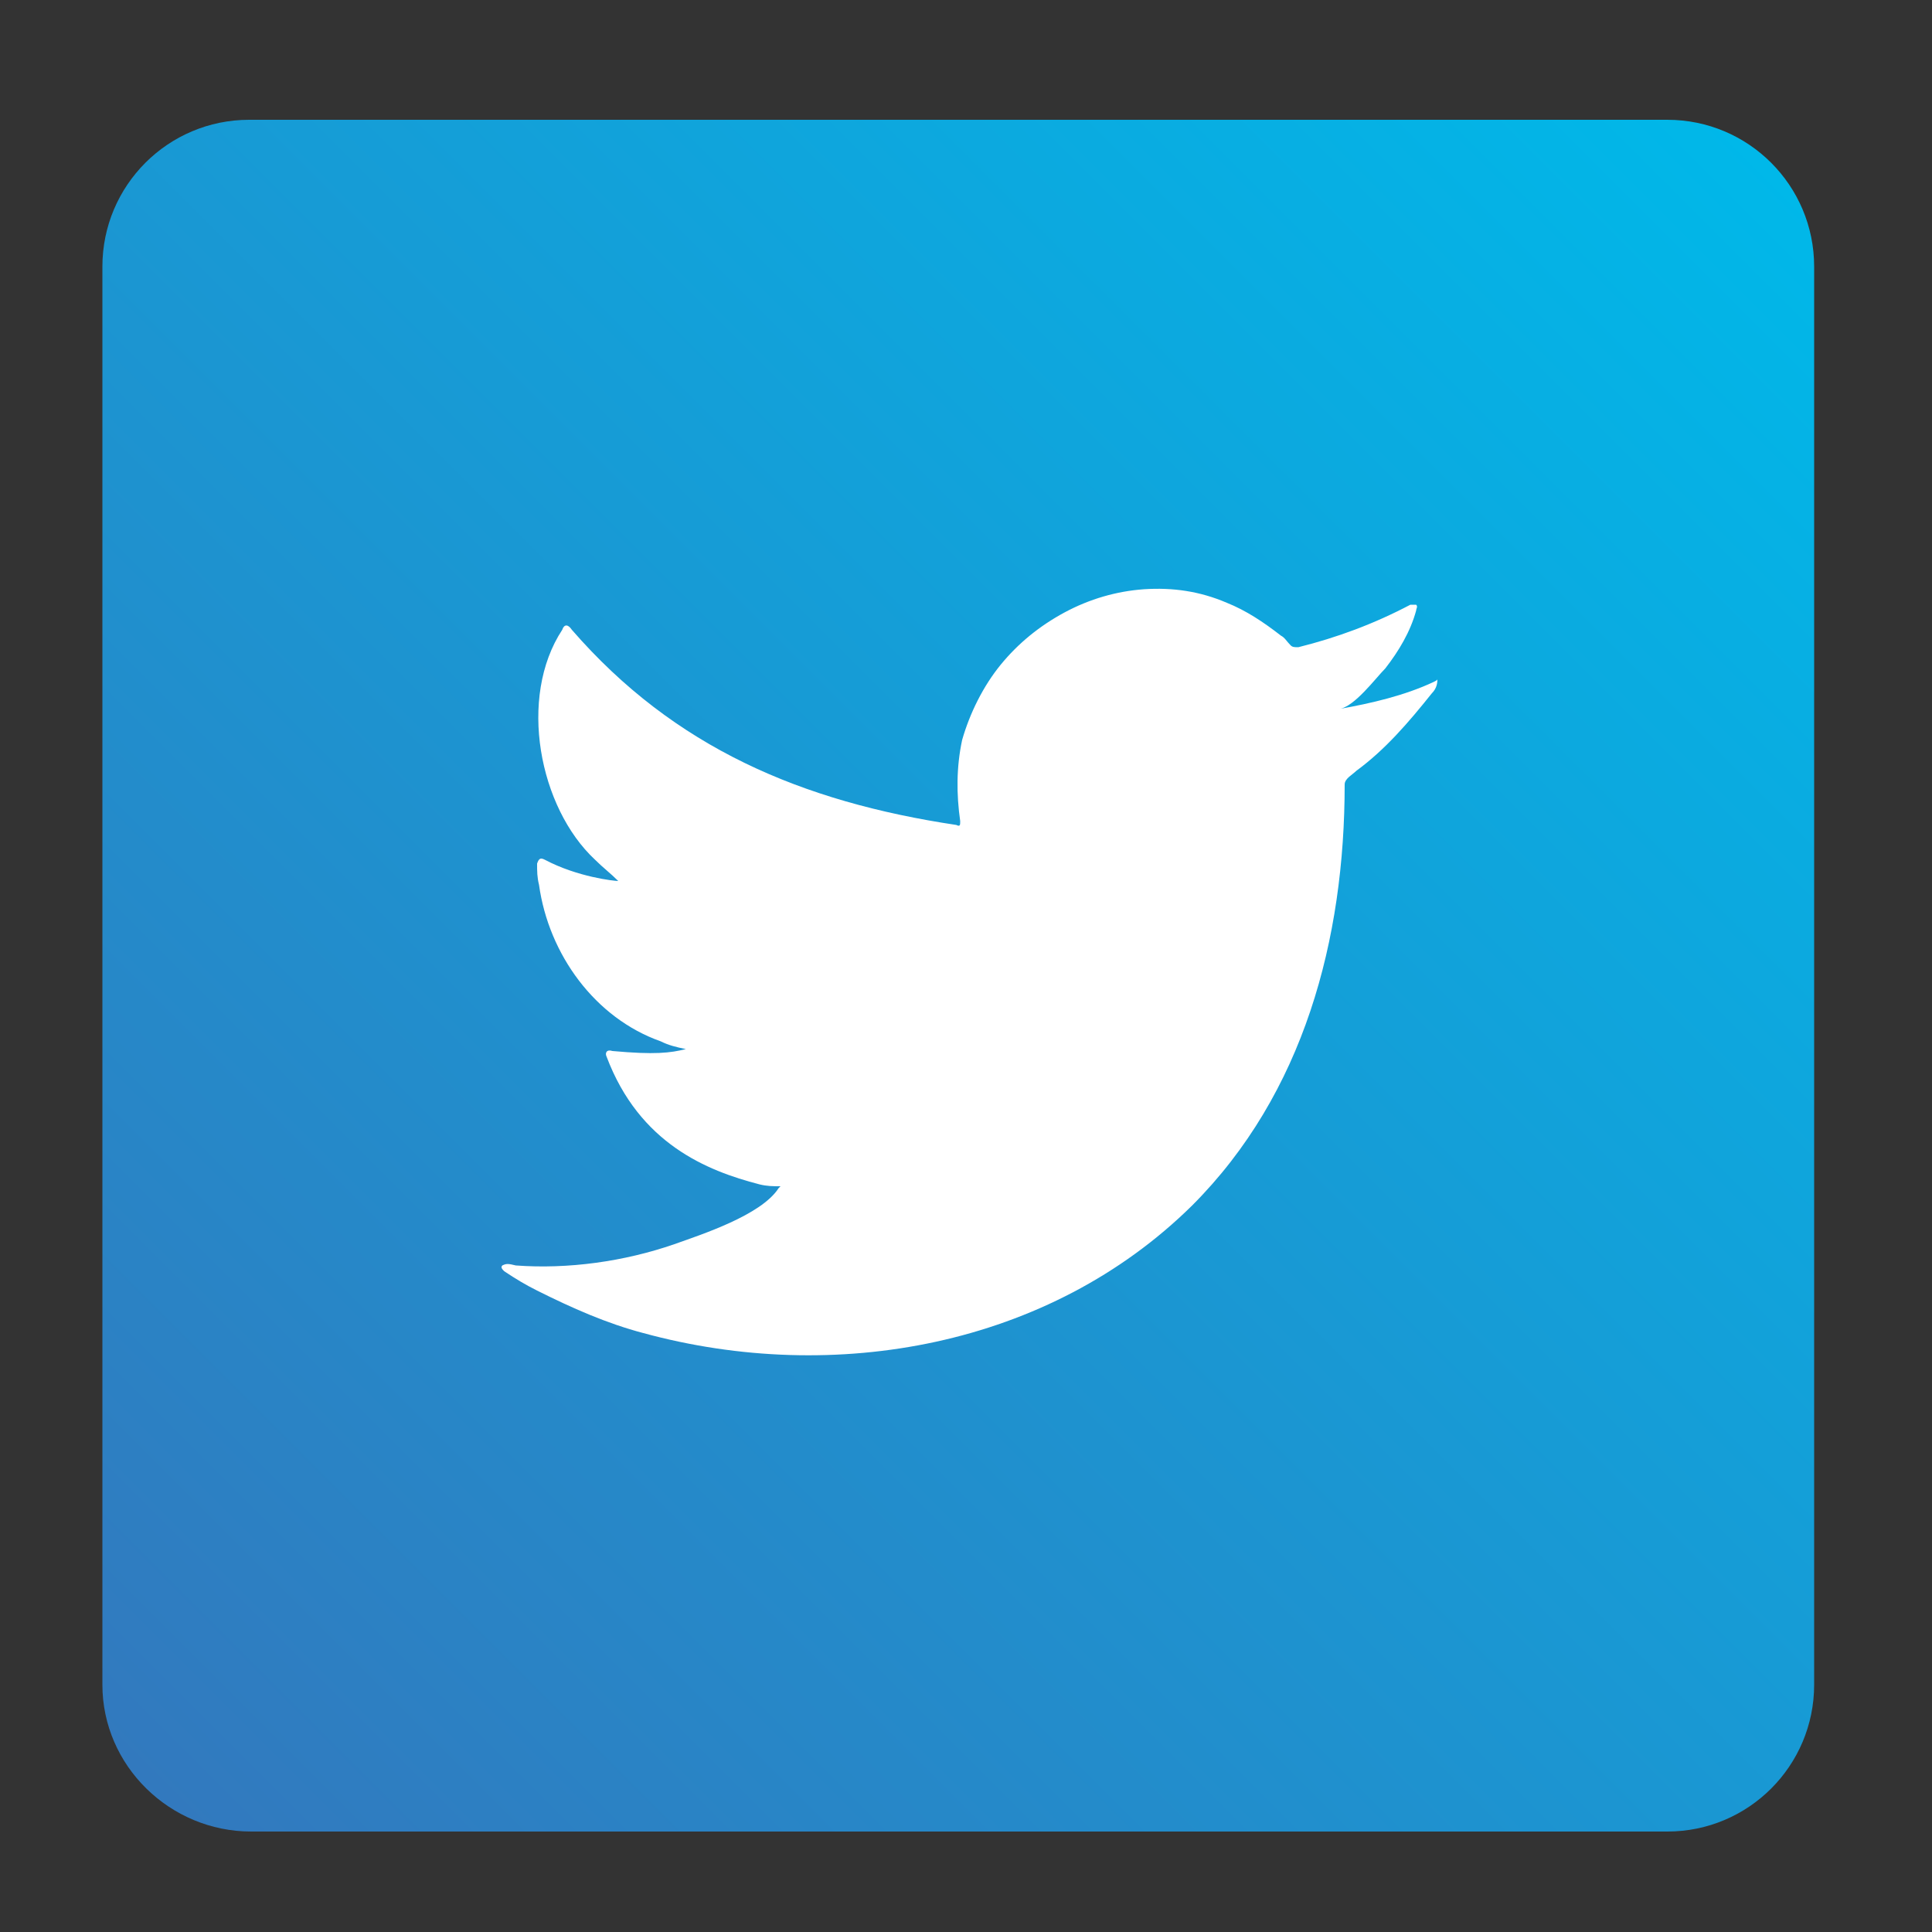 <?xml version="1.0" encoding="utf-8"?>
<!-- Generator: Adobe Illustrator 25.2.0, SVG Export Plug-In . SVG Version: 6.00 Build 0)  -->
<svg version="1.1" id="Layer_1" xmlns="http://www.w3.org/2000/svg" xmlns:xlink="http://www.w3.org/1999/xlink" x="0px" y="0px"
	 viewBox="0 0 100 100" style="enable-background:new 0 0 100 100;" xml:space="preserve">
<rect x="0" y="0" width="100" height="100" fill="#333333" stroke="none"/>
<style type="text/css">
	.st0{fill:url(#SVGID_1_);}
	.st1{fill:#FFFFFF;}
</style>
<g>
	
		<linearGradient id="SVGID_1_" gradientUnits="userSpaceOnUse" x1="85.462" y1="-274.33" x2="169.676" y2="-190.116" gradientTransform="matrix(0 1 -1 0 -182.533 -77.093)">
		<stop  offset="0" style="stop-color:#00B8E9"/>
		<stop  offset="1" style="stop-color:#3279BE"/>
	</linearGradient>
	<path class="st0" d="M5.3,87.2V13.8c0-4.2,3.4-7.6,7.6-7.6h73.4c4.2,0,7.6,3.4,7.6,7.6v73.4c0,4.2-3.4,7.6-7.6,7.6H13
		C8.8,94.8,5.3,91.4,5.3,87.2z"/>
	<path class="st1" d="M74.2,35.3c-1.5,0.7-3.2,1.1-4.9,1.4c0.8-0.1,1.9-1.6,2.4-2.1c0.7-0.9,1.3-1.9,1.6-3c0-0.1,0.1-0.2,0-0.3
		c-0.1,0-0.2,0-0.3,0c-1.9,1-3.8,1.7-5.8,2.2c-0.2,0-0.3,0-0.4-0.1c-0.2-0.2-0.3-0.4-0.5-0.5c-0.9-0.7-1.8-1.3-2.8-1.7
		c-1.4-0.6-2.8-0.8-4.3-0.7c-1.4,0.1-2.8,0.5-4.1,1.2c-1.3,0.7-2.4,1.6-3.3,2.7c-0.9,1.1-1.6,2.5-2,3.9c-0.3,1.4-0.3,2.8-0.1,4.2
		c0,0.2,0,0.3-0.2,0.2c-8-1.2-14.6-4-19.9-10.1c-0.2-0.3-0.4-0.3-0.5,0c-2.3,3.5-1.2,9.2,1.7,11.9c0.4,0.4,0.8,0.7,1.2,1.1
		c-0.2,0-2.1-0.2-3.8-1.1c-0.2-0.1-0.3-0.1-0.4,0.2c0,0.4,0,0.7,0.1,1.1c0.5,3.6,2.9,6.9,6.3,8.1c0.4,0.2,0.8,0.3,1.3,0.4
		c-0.8,0.2-1.6,0.3-3.8,0.1c-0.3-0.1-0.4,0.1-0.3,0.3c1.7,4.5,5.2,5.9,7.9,6.6c0.4,0.1,0.7,0.1,1.1,0.1c0,0,0,0-0.1,0.1
		c-0.9,1.4-4,2.4-5.4,2.9c-2.6,0.9-5.5,1.3-8.2,1.1c-0.4-0.1-0.5-0.1-0.7,0c-0.1,0.1,0,0.2,0.1,0.3c0.6,0.4,1.1,0.7,1.7,1
		c1.8,0.9,3.6,1.7,5.5,2.2c9.9,2.7,21,0.7,28.4-6.6c5.8-5.8,7.9-13.8,7.9-21.8c0-0.3,0.4-0.5,0.6-0.7c1.5-1.1,2.7-2.5,3.9-4
		c0.3-0.3,0.3-0.6,0.3-0.8c0,0,0,0,0,0C74.4,35.2,74.4,35.2,74.2,35.3z"/>
</g>
</svg>
